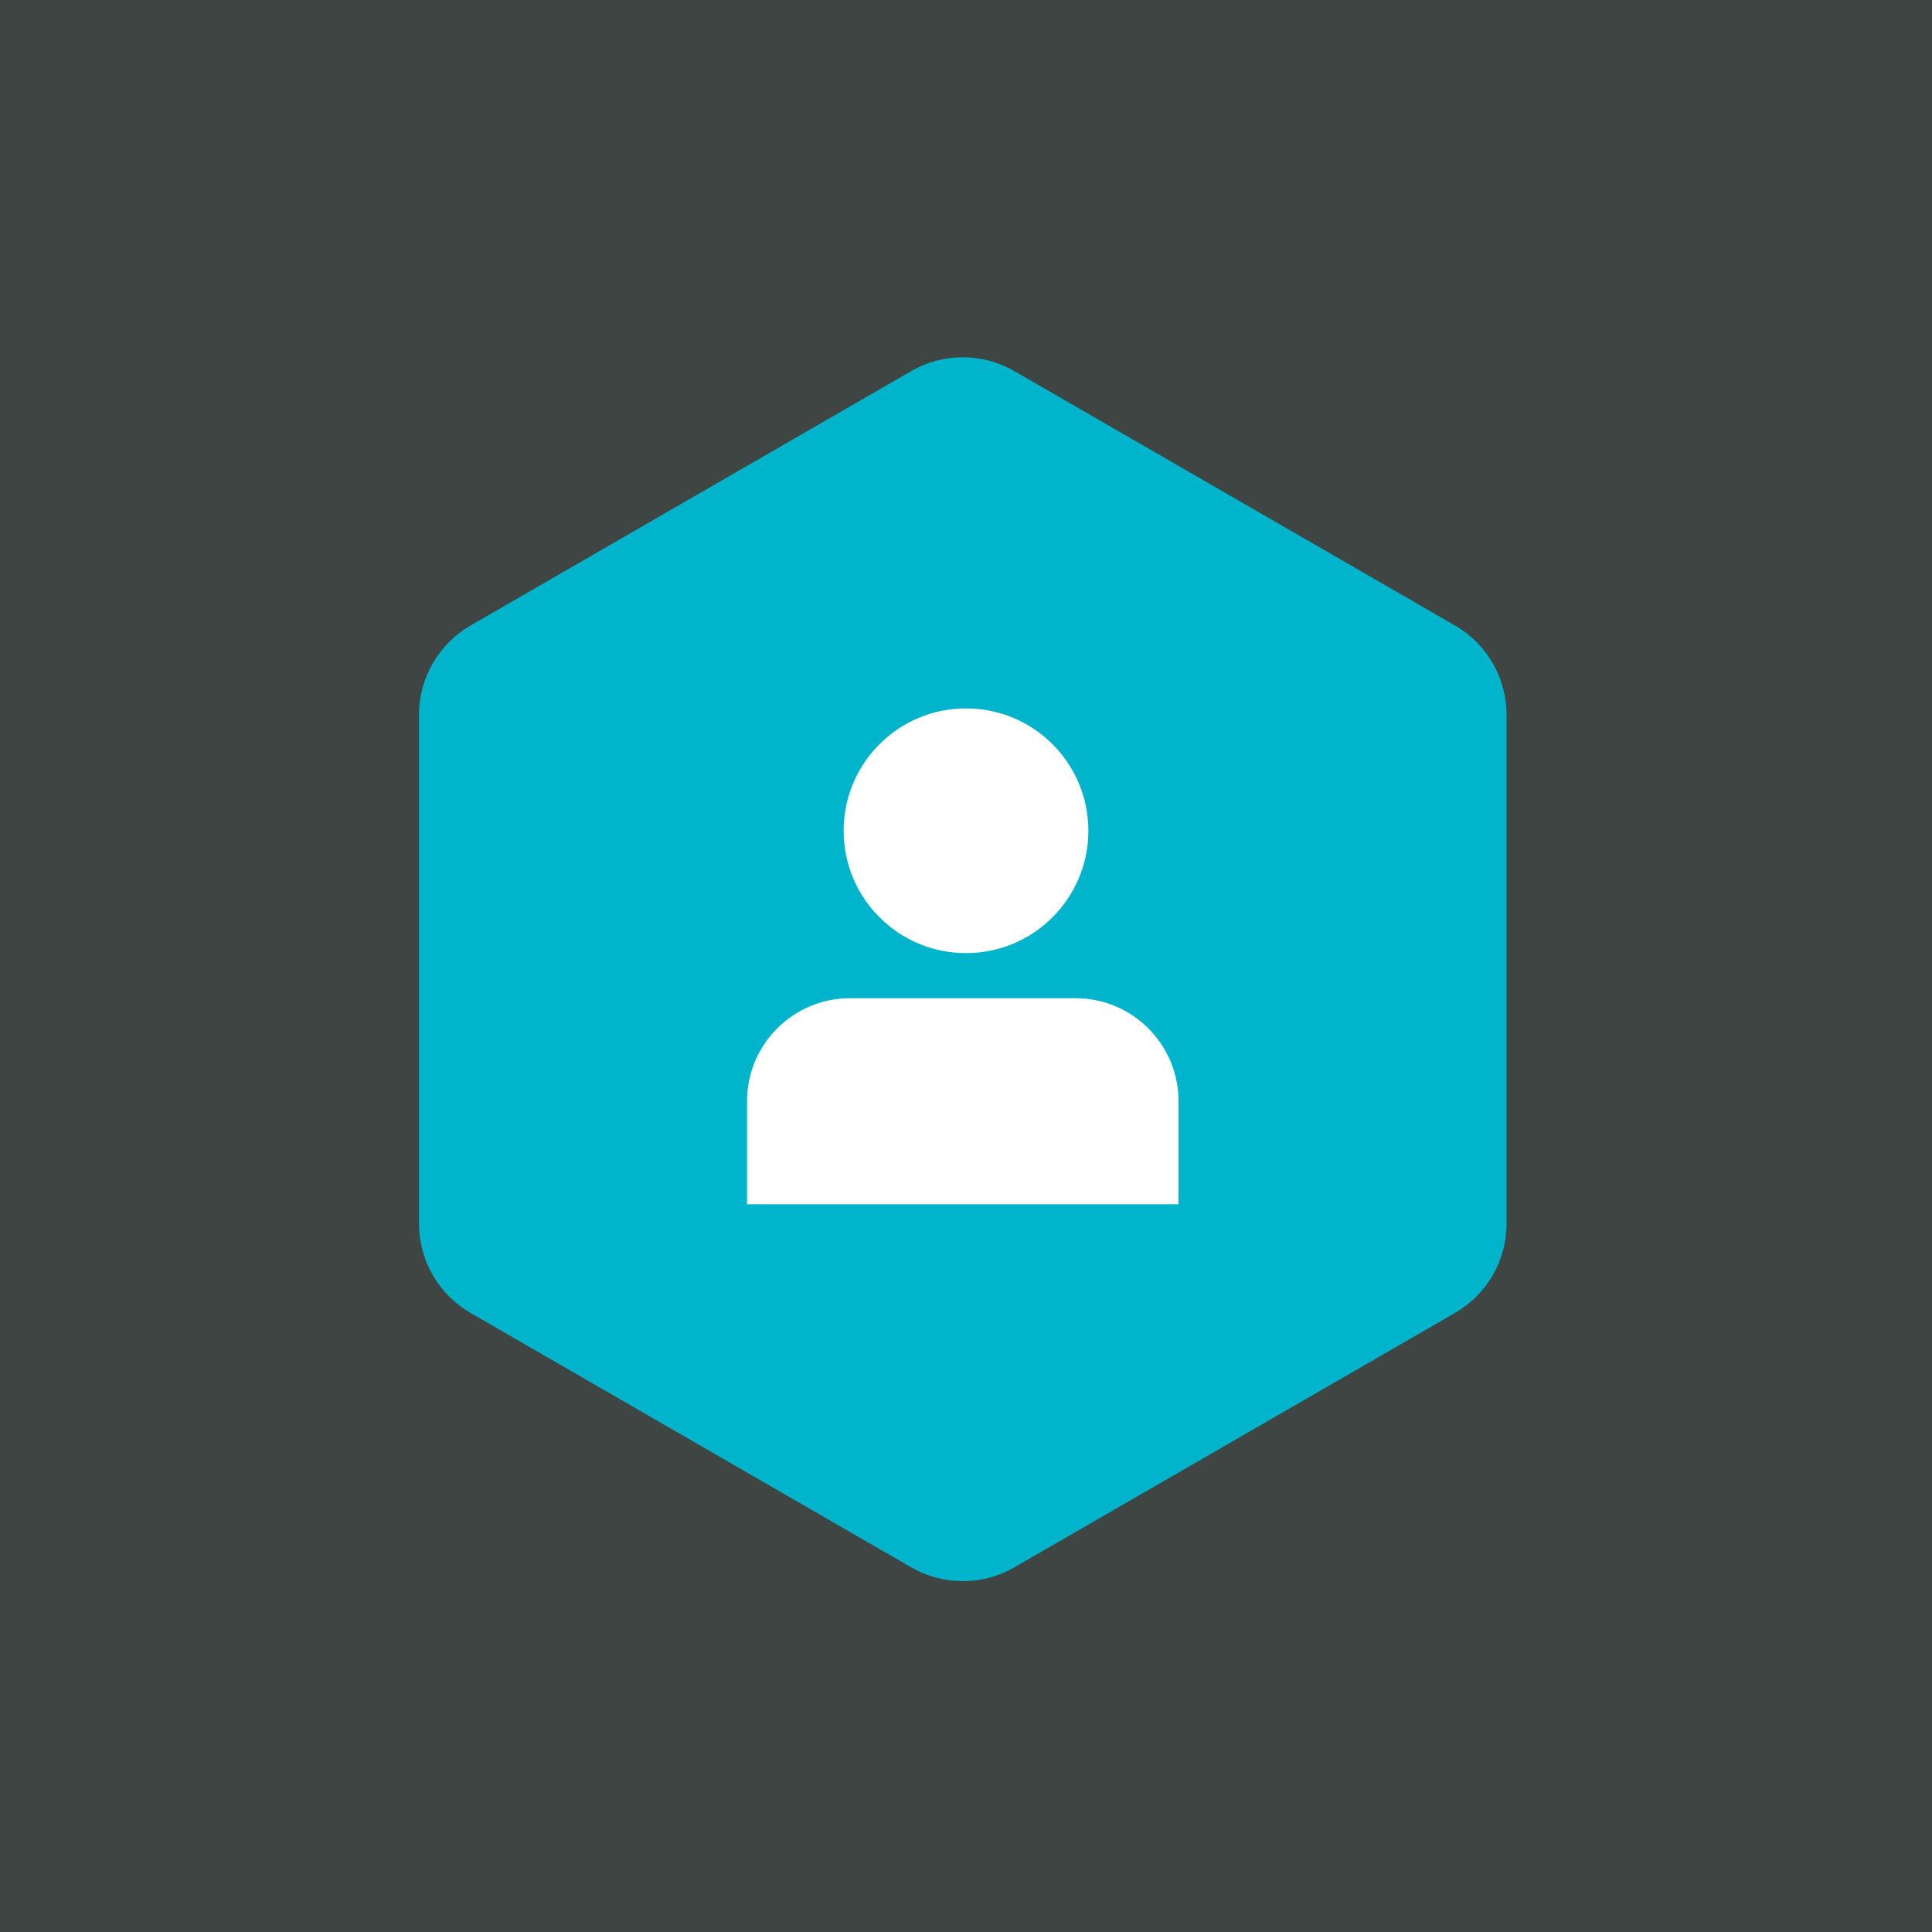 <svg width="300" height="300" viewBox="0 0 300 300" fill="none" xmlns="http://www.w3.org/2000/svg">
<rect width="300" height="300" fill="#3E4543"/>
<path d="M141.5 57.619C146.45 54.761 152.55 54.761 157.5 57.619L225.937 97.131C230.888 99.989 233.937 105.271 233.937 110.988V190.012C233.937 195.729 230.888 201.011 225.937 203.869L157.5 243.381C152.55 246.239 146.45 246.239 141.5 243.381L73.062 203.869C68.112 201.011 65.062 195.729 65.062 190.012V110.988C65.062 105.271 68.112 99.989 73.062 97.131L141.5 57.619Z" fill="#00B5CB"/>
<circle cx="150" cy="129" r="19" fill="white"/>
<path d="M116 171C116 162.163 123.163 155 132 155H167C175.837 155 183 162.163 183 171V187H116V171Z" fill="white"/>
</svg>

